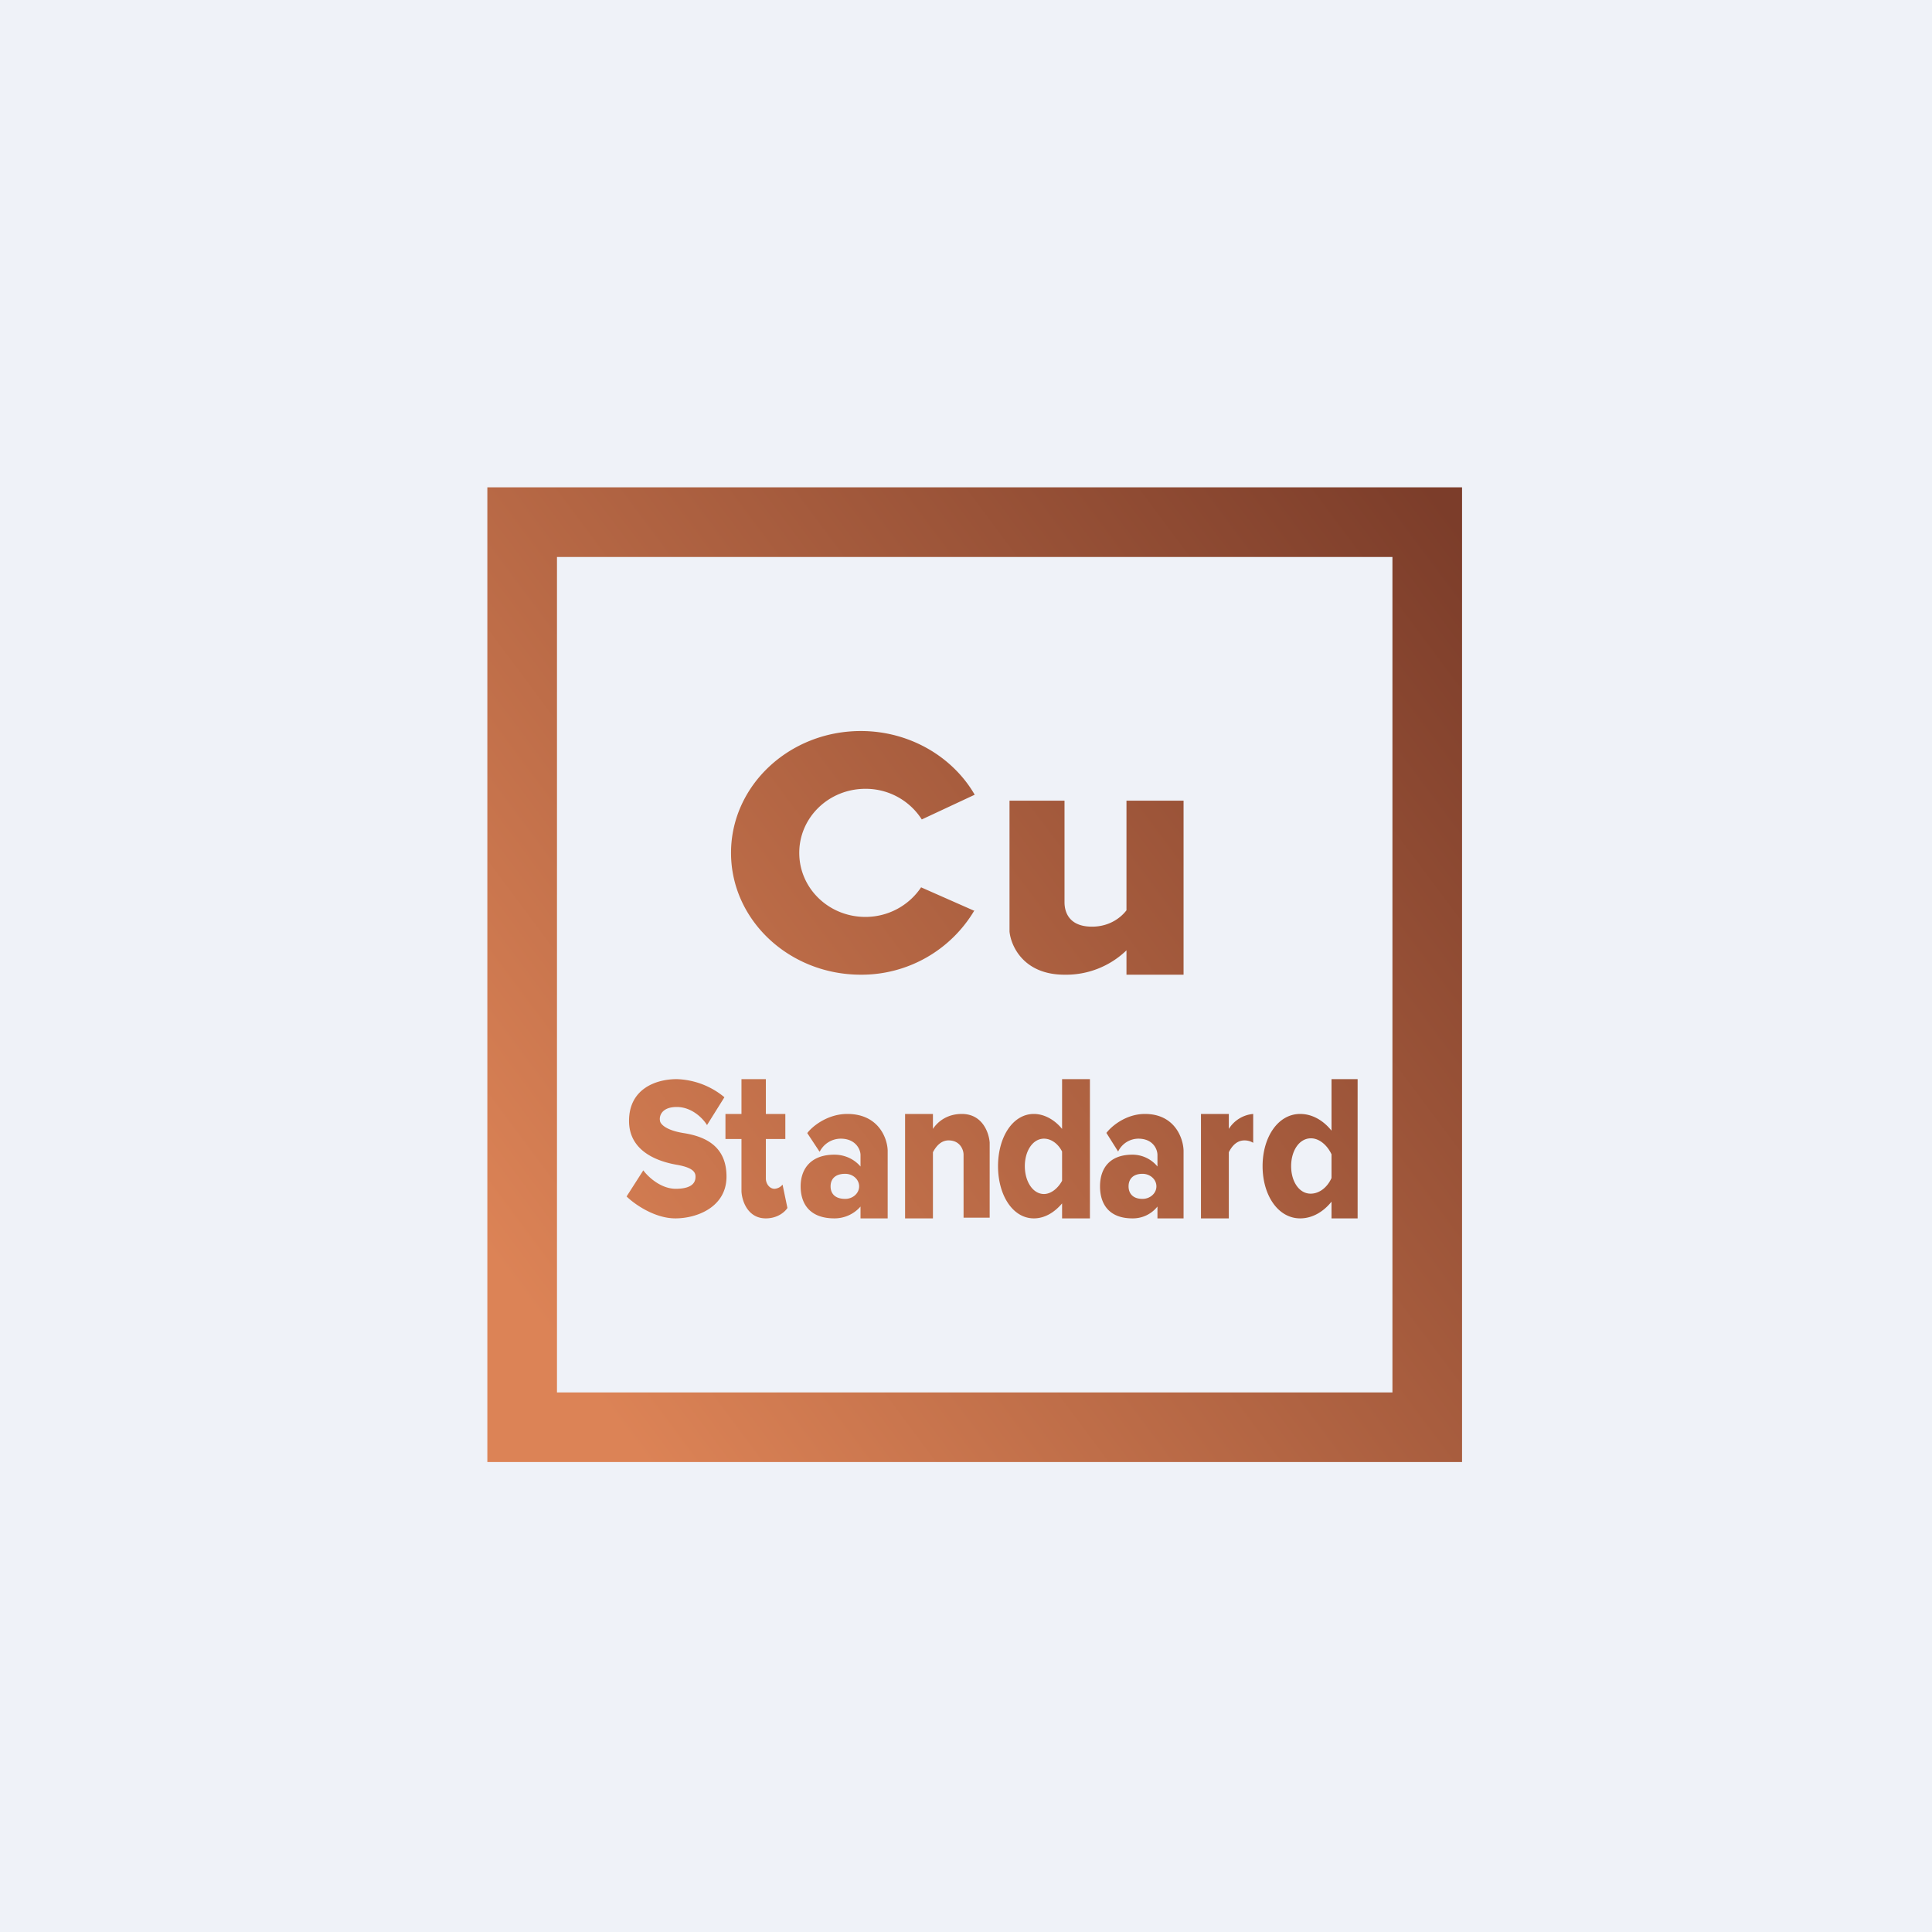 <?xml version="1.0" encoding="UTF-8"?>
<!-- generated by Finnhub -->
<svg viewBox="0 0 55.5 55.5" xmlns="http://www.w3.org/2000/svg">
<path d="M 0,0 H 55.5 V 55.5 H 0 Z" fill="rgb(239, 242, 248)"/>
<path d="M 27.99,26.155 A 3.77,3.77 0 0,1 24.73,28 C 22.67,28 21,26.43 21,24.5 S 22.67,21 24.73,21 C 26.13,21 27.37,21.74 28,22.83 L 26.48,23.54 A 1.91,1.91 0 0,0 24.86,22.66 C 23.81,22.66 22.96,23.48 22.96,24.5 S 23.81,26.34 24.86,26.34 C 25.53,26.34 26.12,26 26.46,25.49 L 28,26.17 Z M 29,23 V 26.76 C 29.04,27.17 29.4,28 30.58,28 A 2.5,2.5 0 0,0 32.36,27.3 V 28 H 34 V 23 H 32.36 V 26.15 C 32.2,26.36 31.87,26.62 31.37,26.62 C 30.58,26.62 30.58,26.02 30.58,25.91 V 23 H 29 Z M 42,14 H 14 V 42 H 42 V 14 Z M 40,16 H 16 V 40 H 40 V 16 Z M 20.31,32.32 L 20.81,31.52 A 2.25,2.25 0 0,0 19.44,31 C 18.84,31 18.07,31.28 18.07,32.2 C 18.07,33.12 18.98,33.38 19.44,33.46 C 19.9,33.54 19.98,33.67 19.98,33.8 C 19.98,33.92 19.94,34.15 19.41,34.15 C 18.98,34.15 18.61,33.8 18.48,33.62 L 18,34.37 C 18.2,34.57 18.79,35 19.4,35 C 20.03,35 20.87,34.67 20.87,33.8 C 20.87,32.93 20.27,32.65 19.64,32.55 C 19.13,32.47 18.97,32.29 18.96,32.2 C 18.93,32.07 19,31.8 19.44,31.8 C 19.89,31.8 20.21,32.15 20.31,32.32 Z M 21.3,32.72 V 34.22 C 21.31,34.48 21.47,35 22,35 C 22.35,35 22.56,34.8 22.62,34.7 L 22.48,34.03 A 0.32,0.32 0 0,1 22.25,34.15 C 22.11,34.15 22,34.01 22,33.85 V 32.72 H 22.56 V 32 H 22 V 31 H 21.3 V 32 H 20.84 V 32.72 H 21.3 Z M 23.54,33.08 L 23.19,32.55 C 23.33,32.36 23.77,32 24.34,32 C 25.24,32 25.49,32.7 25.5,33.05 V 35 H 24.72 V 34.66 A 0.99,0.99 0 0,1 23.97,35 C 23.27,35 23,34.59 23,34.08 C 23,33.58 23.29,33.17 23.97,33.17 C 24.27,33.17 24.54,33.3 24.72,33.51 V 33.18 C 24.72,33.02 24.58,32.71 24.15,32.71 A 0.68,0.68 0 0,0 23.55,33.08 Z M 24.28,34.44 C 24.5,34.44 24.68,34.28 24.68,34.08 C 24.68,33.88 24.5,33.72 24.28,33.72 C 23.98,33.72 23.86,33.88 23.86,34.08 C 23.86,34.28 23.98,34.44 24.28,34.44 Z M 31.78,32.54 L 32.12,33.08 A 0.65,0.65 0 0,1 32.7,32.71 C 33.12,32.71 33.25,33.01 33.25,33.18 V 33.51 A 0.93,0.93 0 0,0 32.53,33.17 C 31.87,33.17 31.6,33.57 31.6,34.08 S 31.86,35 32.53,35 A 0.9,0.9 0 0,0 33.25,34.66 V 35 H 34 V 33.05 C 33.99,32.7 33.75,32 32.89,32 C 32.34,32 31.92,32.36 31.78,32.55 Z M 33.22,34.08 C 33.22,34.28 33.04,34.44 32.82,34.44 C 32.54,34.44 32.42,34.28 32.42,34.08 C 32.42,33.88 32.54,33.72 32.82,33.72 C 33.04,33.72 33.22,33.88 33.22,34.08 Z M 26,32 H 26.8 V 32.43 C 26.93,32.23 27.2,32 27.63,32 C 28.23,32 28.41,32.55 28.43,32.82 V 34.98 H 27.68 V 33.17 C 27.68,33.03 27.58,32.76 27.25,32.76 C 27.03,32.76 26.89,32.93 26.8,33.1 V 35 H 26 V 32 Z M 36,32 A 0.92,0.92 0 0,0 35.3,32.43 V 32 H 34.5 V 35 H 35.3 V 33.1 C 35.39,32.92 35.53,32.76 35.75,32.76 C 35.85,32.76 35.94,32.79 36,32.83 V 32.01 Z M 30.51,31 H 31.31 V 35 H 30.51 V 34.57 C 30.29,34.83 30.01,35 29.7,35 C 29.09,35 28.67,34.33 28.67,33.5 S 29.09,32 29.7,32 C 30,32 30.3,32.17 30.51,32.43 V 31 Z M 30.51,33.92 V 33.08 C 30.4,32.86 30.2,32.71 29.99,32.71 C 29.67,32.71 29.44,33.06 29.44,33.5 C 29.44,33.94 29.67,34.3 29.99,34.3 C 30.19,34.3 30.39,34.14 30.51,33.92 Z M 39,31 H 38.25 V 32.48 C 38.01,32.18 37.69,32 37.35,32 C 36.71,32 36.27,32.67 36.27,33.5 S 36.71,35 37.35,35 C 37.69,35 38.01,34.82 38.25,34.52 V 35 H 39 V 31 Z M 38.25,33.84 C 38.13,34.11 37.9,34.29 37.65,34.29 C 37.32,34.29 37.09,33.94 37.09,33.5 C 37.09,33.06 37.32,32.7 37.66,32.7 C 37.9,32.7 38.13,32.9 38.25,33.16 V 33.84 Z" fill="url(#a)" fill-rule="evenodd"/>
<defs>
<linearGradient id="a" x1="42.64" x2="14.72" y1="16.1" y2="36.91" gradientUnits="userSpaceOnUse">
<stop stop-color="rgb(124, 61, 42)" offset="0"/>
<stop stop-color="rgb(220, 131, 86)" offset="1"/>
</linearGradient>
</defs>
</svg>
